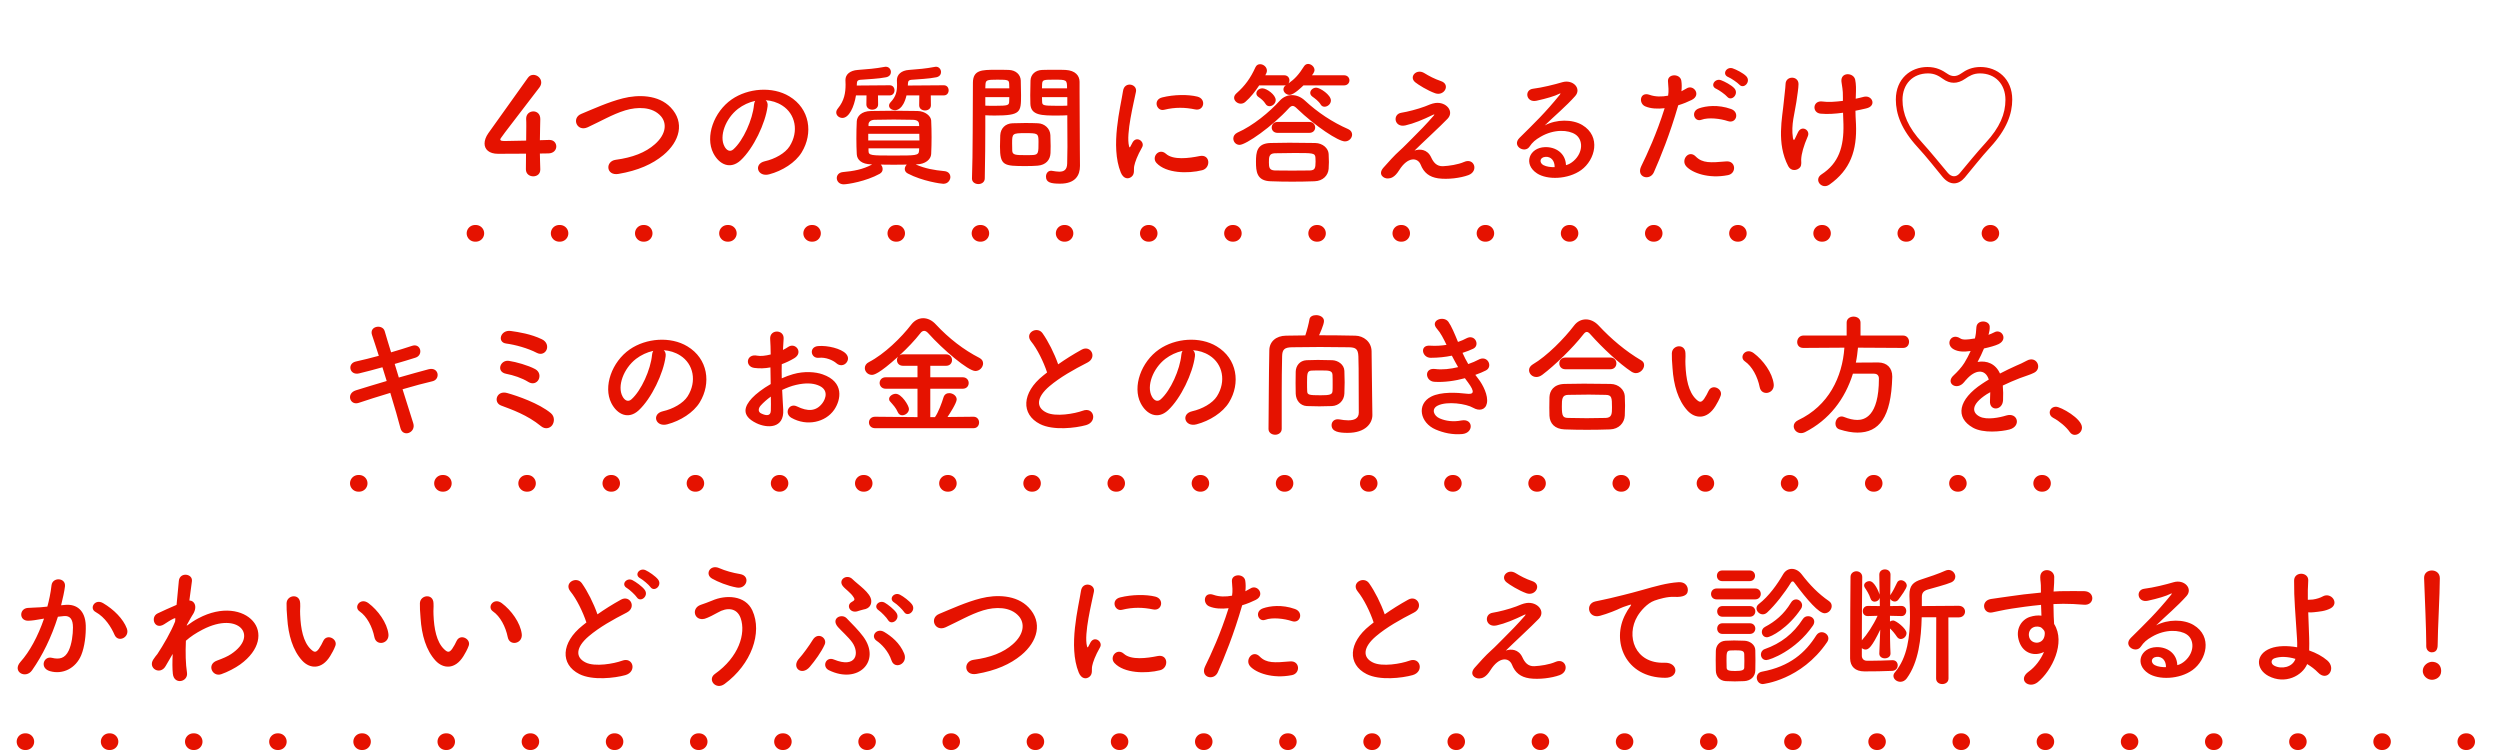 <svg width="300" height="90" viewBox="0 0 300 90" fill="none" xmlns="http://www.w3.org/2000/svg">
<path d="M64.787 18.424C64.787 18.952 64.819 19.592 64.835 20.312C64.835 20.328 64.835 20.328 64.835 20.344C64.835 20.904 64.419 21.16 63.987 21.16C63.555 21.16 63.107 20.888 63.107 20.312C63.107 19.752 63.123 19.096 63.123 18.44C61.571 18.456 59.923 18.456 59.763 18.456C58.691 18.456 58.147 17.928 58.147 17.224C58.147 16.856 58.291 16.424 58.595 15.992C59.555 14.632 62.195 10.936 63.347 9.336C63.523 9.08 63.763 8.984 64.003 8.984C64.483 8.984 64.947 9.384 64.947 9.896C64.947 10.088 64.883 10.296 64.723 10.504C60.035 16.6 60.035 16.616 60.035 16.728C60.035 16.92 60.291 16.92 60.691 16.92C61.235 16.92 62.195 16.888 63.139 16.872C63.155 16.232 63.155 15.624 63.155 15.144C63.155 14.792 63.155 14.504 63.139 14.296C63.139 14.28 63.139 14.248 63.139 14.232C63.139 13.672 63.571 13.368 64.003 13.368C64.419 13.368 64.835 13.656 64.835 14.28C64.835 15.032 64.787 15.64 64.787 16.824C65.379 16.808 65.811 16.792 65.891 16.792C65.907 16.792 65.923 16.792 65.939 16.792C66.467 16.792 66.755 17.176 66.755 17.576C66.755 17.976 66.451 18.392 65.827 18.408C65.635 18.408 65.251 18.424 64.787 18.424ZM79.597 18.616C78.301 19.688 76.573 20.472 74.205 20.872C72.717 21.112 72.605 19.352 73.885 19.176C75.901 18.904 77.453 18.312 78.589 17.304C79.949 16.104 80.045 14.792 79.309 13.944C78.285 12.776 76.477 12.808 75.037 13.24C74.205 13.496 73.469 13.832 72.749 14.184C72.029 14.536 71.309 14.904 70.525 15.272C69.229 15.864 68.541 14.168 69.741 13.672C71.133 13.096 73.021 12.232 74.749 11.8C76.573 11.336 79.005 11.352 80.477 12.888C82.205 14.696 81.565 16.984 79.597 18.616ZM91.885 12.024C92.061 12.184 92.157 12.44 92.109 12.76C91.853 14.792 90.413 17.816 88.877 19.24C87.645 20.376 86.301 19.752 85.597 18.376C84.589 16.392 85.661 13.416 87.805 11.928C89.773 10.568 92.701 10.344 94.717 11.56C97.197 13.048 97.597 15.992 96.205 18.28C95.453 19.512 93.885 20.504 92.301 20.92C90.893 21.288 90.397 19.672 91.773 19.352C92.989 19.08 94.221 18.392 94.749 17.56C95.885 15.768 95.453 13.672 93.869 12.664C93.245 12.264 92.573 12.072 91.885 12.024ZM90.621 12.104C89.885 12.264 89.165 12.6 88.557 13.064C87.069 14.216 86.269 16.344 86.941 17.576C87.181 18.04 87.597 18.28 87.997 17.928C89.197 16.872 90.317 14.328 90.477 12.6C90.493 12.408 90.541 12.232 90.621 12.104ZM113.261 11.448H111.693L111.709 12.632C111.709 13.048 111.357 13.256 111.005 13.256C110.653 13.256 110.301 13.048 110.301 12.632L110.317 11.448H108.781C108.365 13.192 107.565 13.224 107.405 13.224C107.021 13.224 106.685 12.984 106.685 12.68C106.685 12.552 106.733 12.424 106.861 12.28C107.533 11.576 107.645 10.952 107.645 10.168C107.645 10.008 107.629 9.832 107.629 9.64C107.629 9.624 107.629 9.624 107.629 9.608C107.629 8.952 108.157 8.456 109.069 8.392C110.157 8.312 111.101 8.232 112.189 8.024C112.237 8.008 112.269 8.008 112.317 8.008C112.685 8.008 112.925 8.328 112.925 8.648C112.925 8.92 112.749 9.192 112.365 9.272C111.421 9.464 110.269 9.496 109.357 9.576C109.117 9.592 108.957 9.704 108.957 9.976C108.957 10.072 108.941 10.168 108.941 10.264L113.261 10.232C113.645 10.232 113.837 10.536 113.837 10.84C113.837 11.144 113.645 11.448 113.261 11.448ZM106.765 11.448H105.357L105.373 12.536C105.373 12.952 105.021 13.16 104.669 13.16C104.317 13.16 103.965 12.952 103.965 12.536L103.981 11.448H102.717C102.493 12.84 101.885 14.152 101.085 14.152C100.701 14.152 100.349 13.864 100.349 13.496C100.349 13.336 100.413 13.176 100.557 13C101.309 12.088 101.469 11.144 101.469 10.152C101.469 9.976 101.453 9.8 101.453 9.624C101.453 9.608 101.453 9.608 101.453 9.592C101.453 8.936 101.997 8.456 102.941 8.392C104.061 8.312 105.037 8.232 106.157 8.024C106.205 8.008 106.253 8.008 106.285 8.008C106.685 8.008 106.909 8.328 106.909 8.648C106.909 8.92 106.733 9.192 106.333 9.272C105.357 9.464 104.173 9.496 103.229 9.576C102.973 9.592 102.829 9.72 102.829 9.96C102.829 10.056 102.813 10.152 102.813 10.264L106.765 10.232C107.149 10.232 107.341 10.536 107.341 10.84C107.341 11.144 107.149 11.448 106.765 11.448ZM110.029 19.72L109.885 19.736C111.021 20.232 112.125 20.424 113.341 20.536C113.821 20.584 114.045 20.904 114.045 21.256C114.045 21.528 113.821 22.056 113.197 22.056C112.941 22.056 110.669 21.736 108.941 20.824C108.685 20.696 108.573 20.488 108.573 20.28C108.573 20.088 108.669 19.896 108.813 19.752C108.285 19.752 107.757 19.768 107.245 19.768C106.717 19.768 106.205 19.752 105.693 19.752C105.837 19.896 105.917 20.088 105.917 20.296C105.917 20.504 105.821 20.712 105.565 20.856C103.917 21.768 101.709 22.12 101.245 22.12C100.701 22.12 100.413 21.736 100.413 21.368C100.413 21.032 100.653 20.696 101.149 20.648C102.397 20.536 103.533 20.344 104.653 19.736L104.525 19.72C103.421 19.704 102.845 19.192 102.813 18.504C102.781 17.912 102.765 17.256 102.765 16.632C102.765 15.896 102.781 15.176 102.813 14.552C102.845 13.992 103.325 13.336 104.525 13.32C105.421 13.304 106.317 13.288 107.245 13.288C108.157 13.288 109.117 13.304 110.109 13.32C111.021 13.336 111.709 13.928 111.741 14.456C111.773 15.112 111.789 15.784 111.789 16.456C111.789 17.128 111.773 17.816 111.741 18.488C111.709 19.128 111.037 19.704 110.029 19.72ZM110.301 15.128L110.285 14.888C110.269 14.568 110.045 14.392 109.549 14.376C108.829 14.36 108.045 14.344 107.261 14.344C106.477 14.344 105.677 14.36 104.941 14.376C104.461 14.392 104.237 14.648 104.221 14.904V15.128H110.301ZM110.317 16.056H104.189V16.856H110.333C110.333 16.584 110.317 16.328 110.317 16.056ZM110.301 17.8H104.221V18.104C104.237 18.664 104.493 18.664 107.229 18.664C109.901 18.664 110.253 18.664 110.285 18.104C110.285 18.008 110.301 17.896 110.301 17.8ZM128.077 13.832C127.789 13.848 127.373 13.864 126.909 13.864C125.021 13.864 123.693 13.864 123.645 12.456C123.629 12.136 123.629 11.784 123.629 11.416C123.629 10.824 123.645 10.216 123.661 9.656C123.693 8.936 124.237 8.424 125.053 8.392C125.357 8.376 126.029 8.376 126.685 8.376C127.149 8.376 127.597 8.376 127.869 8.392C129.053 8.456 129.549 9.096 129.549 9.816C129.549 10.216 129.549 10.616 129.549 11.016C129.549 13.416 129.581 15.896 129.581 17.928C129.581 18.68 129.597 19.352 129.597 19.912C129.597 21.048 129.037 22.04 127.213 22.04C126.093 22.04 125.517 21.896 125.517 21.192C125.517 20.824 125.741 20.488 126.141 20.488C126.189 20.488 126.221 20.504 126.269 20.504C126.573 20.552 126.861 20.6 127.117 20.6C127.645 20.6 128.045 20.408 128.061 19.624C128.077 18.984 128.093 18.296 128.093 17.608C128.093 16.552 128.077 15.48 128.077 14.488C128.077 14.264 128.077 14.04 128.077 13.832ZM126.061 18.36C126.029 19.192 125.501 19.8 124.525 19.88C124.157 19.912 123.645 19.928 123.117 19.928C120.461 19.928 119.997 19.896 119.997 17.576C119.997 17.112 120.013 16.664 120.029 16.232C120.077 15.4 120.637 14.824 121.501 14.792C121.885 14.776 122.477 14.76 123.053 14.76C123.645 14.76 124.221 14.776 124.557 14.792C125.341 14.824 126.013 15.416 126.045 16.216C126.061 16.632 126.077 17.08 126.077 17.528C126.077 17.8 126.077 18.088 126.061 18.36ZM118.173 21.4C118.173 21.864 117.789 22.088 117.405 22.088C117.021 22.088 116.637 21.864 116.637 21.432C116.637 21.416 116.637 21.416 116.637 21.4C116.749 18.472 116.717 13.416 116.749 9.944C116.749 8.376 117.837 8.376 119.501 8.376C120.109 8.376 120.765 8.376 121.069 8.392C121.885 8.424 122.461 8.936 122.493 9.656C122.509 10.216 122.525 10.824 122.525 11.416C122.525 13.464 122.509 13.864 119.341 13.864C118.925 13.864 118.525 13.848 118.237 13.832C118.237 14.248 118.237 14.728 118.237 15.256C118.237 16.968 118.221 19.144 118.173 21.4ZM125.037 10.6H128.045C128.045 9.576 128.013 9.56 126.541 9.56C125.261 9.56 125.085 9.56 125.053 10.072C125.053 10.232 125.037 10.408 125.037 10.6ZM128.077 12.68V11.656H125.037C125.037 11.848 125.053 12.024 125.053 12.184C125.069 12.632 125.117 12.696 126.813 12.696C127.341 12.696 127.853 12.696 128.077 12.68ZM118.237 10.6H121.117C121.117 10.408 121.101 10.216 121.101 10.056C121.069 9.608 120.989 9.56 119.709 9.56C118.397 9.56 118.285 9.608 118.253 10.184C118.253 10.312 118.237 10.456 118.237 10.6ZM121.117 11.656H118.237V12.68C118.461 12.696 118.941 12.696 119.421 12.696C120.973 12.696 121.085 12.632 121.101 12.184C121.101 12.024 121.117 11.848 121.117 11.656ZM123.981 18.6C124.621 18.552 124.621 18.312 124.621 17C124.621 15.992 124.525 15.976 123.021 15.976C121.485 15.976 121.453 16.024 121.453 17.192C121.453 17.512 121.453 17.848 121.469 18.104C121.501 18.6 121.901 18.616 123.037 18.616C123.405 18.616 123.773 18.616 123.981 18.6ZM143.405 13.128C142.253 12.888 141.037 12.84 139.693 13.176C138.813 13.4 138.301 11.976 139.469 11.688C140.893 11.336 142.557 11.32 143.677 11.592C144.797 11.864 144.493 13.368 143.405 13.128ZM144.269 20.424C142.557 20.856 139.933 20.808 138.781 19.56C138.125 18.84 139.085 17.704 139.917 18.456C140.781 19.24 142.701 18.984 143.949 18.728C145.245 18.456 145.325 20.152 144.269 20.424ZM135.805 21.192C135.405 21.544 134.813 21.48 134.493 20.696C133.213 17.544 134.477 12.808 134.765 10.904C134.941 9.72 136.493 10.072 136.317 11C136.061 12.296 135.101 16.056 135.485 17.544C135.533 17.752 135.597 17.704 135.661 17.56C135.693 17.48 135.869 17.16 135.933 17.048C136.429 16.264 137.421 17.032 137.053 17.672C136.461 18.712 136.205 19.448 136.109 19.912C136.013 20.344 136.205 20.84 135.805 21.192ZM159.709 12.056C159.709 12.488 159.309 12.808 158.941 12.808C158.765 12.808 158.589 12.728 158.477 12.536C158.253 12.152 157.773 11.8 157.485 11.592C157.309 11.464 157.229 11.304 157.229 11.144C157.229 10.824 157.549 10.52 157.949 10.52C158.397 10.52 159.709 11.384 159.709 12.056ZM161.277 10.248H156.413C156.301 10.36 155.277 11.384 154.749 11.384C154.349 11.384 154.013 11.064 154.013 10.728C154.013 10.552 154.093 10.376 154.301 10.232C154.237 10.248 154.173 10.248 154.093 10.248H151.101C150.621 10.984 150.045 11.704 149.453 12.216C149.277 12.376 149.085 12.44 148.893 12.44C148.477 12.44 148.093 12.104 148.093 11.736C148.093 11.56 148.173 11.384 148.365 11.208C149.405 10.296 150.077 9.352 150.653 8.072C150.781 7.8 150.989 7.704 151.213 7.704C151.613 7.704 152.029 8.04 152.029 8.472C152.029 8.584 152.013 8.696 151.949 8.808C151.917 8.888 151.885 8.952 151.837 9.032H154.093C154.525 9.032 154.733 9.336 154.733 9.64C154.733 9.768 154.701 9.896 154.621 10.008C155.357 9.496 155.869 8.936 156.493 7.944C156.621 7.752 156.797 7.672 156.973 7.672C157.341 7.672 157.741 8.008 157.741 8.408C157.741 8.664 157.469 9 157.437 9.032H161.277C161.709 9.032 161.933 9.336 161.933 9.64C161.933 9.944 161.709 10.248 161.277 10.248ZM162.253 16.152C162.253 16.552 161.901 16.968 161.389 16.968C160.605 16.968 157.853 15.16 155.629 13.016C155.437 12.824 155.277 12.712 155.117 12.712C154.973 12.712 154.829 12.808 154.653 13C152.685 15.16 149.517 17.384 148.749 17.384C148.285 17.384 147.997 17 147.997 16.616C147.997 16.344 148.157 16.072 148.493 15.912C150.349 15.096 152.365 13.432 153.581 12.072C153.981 11.64 154.493 11.416 155.037 11.416C155.565 11.416 156.109 11.624 156.573 12.056C158.125 13.496 159.885 14.664 161.789 15.496C162.109 15.64 162.253 15.896 162.253 16.152ZM152.349 12.744C152.157 12.744 151.981 12.664 151.869 12.472C151.645 12.104 151.325 11.848 151.021 11.64C150.829 11.512 150.765 11.352 150.765 11.208C150.765 10.888 151.085 10.6 151.485 10.6C151.997 10.6 153.085 11.368 153.085 12.008C153.085 12.424 152.701 12.744 152.349 12.744ZM157.117 15.944H153.309C152.845 15.944 152.605 15.624 152.605 15.304C152.605 14.968 152.845 14.632 153.309 14.632H157.117C157.581 14.632 157.821 14.968 157.821 15.304C157.821 15.624 157.581 15.944 157.117 15.944ZM159.437 20.264C159.373 21.048 158.765 21.72 157.741 21.752C156.845 21.784 155.949 21.8 155.069 21.8C154.189 21.8 153.325 21.784 152.477 21.752C150.797 21.704 150.717 20.568 150.717 19.416C150.717 18.28 150.813 17.208 152.445 17.16C153.085 17.144 153.869 17.128 154.717 17.128C155.741 17.128 156.845 17.144 157.821 17.16C158.749 17.176 159.405 17.816 159.437 18.472C159.453 18.76 159.469 19.112 159.469 19.448C159.469 19.736 159.453 20.008 159.437 20.264ZM157.197 20.456C157.773 20.424 157.869 20.216 157.869 19.384C157.869 19.224 157.869 19.064 157.853 18.936C157.821 18.36 157.581 18.36 155.309 18.36C154.493 18.36 153.645 18.376 152.957 18.392C152.269 18.424 152.269 18.888 152.269 19.496C152.269 20.104 152.333 20.424 152.973 20.456C153.597 20.472 154.317 20.472 155.053 20.472C155.789 20.472 156.525 20.472 157.197 20.456ZM172.221 11.192C171.277 10.856 170.173 10.152 169.837 9.88C169.021 9.224 169.981 8.184 170.925 8.776C171.469 9.112 172.125 9.464 172.925 9.736C174.093 10.136 173.325 11.576 172.221 11.192ZM169.741 18.072C170.349 17.848 171.277 17.88 171.741 18.888C172.013 19.48 172.397 19.976 173.165 19.944C173.869 19.912 174.973 19.752 175.693 19.432C176.909 18.888 177.485 20.536 176.205 21.016C175.245 21.368 173.725 21.56 172.573 21.4C171.517 21.24 170.861 20.728 170.477 19.752C170.125 18.888 168.941 18.76 167.901 20.424C167.341 21.32 166.877 21.4 166.557 21.416C166.029 21.448 165.309 20.92 166.013 20.12C166.541 19.512 167.373 18.6 167.933 18.104C168.493 17.608 168.941 17.112 169.453 16.616C170.189 15.896 171.229 14.824 172.029 13.896C172.205 13.688 172.093 13.72 171.949 13.784C170.765 14.36 169.645 14.824 168.653 15.048C167.293 15.352 167.069 13.688 168.173 13.528C168.893 13.416 170.141 13.096 170.989 12.776C171.405 12.616 171.789 12.424 172.237 12.36C173.565 12.184 174.541 13.384 173.709 14.248C172.957 15.048 170.541 17.272 169.741 18.072ZM187.917 19.816C188.221 19.752 188.557 19.56 188.845 19.304C190.013 18.264 189.965 16.744 189.053 16.136C188.221 15.576 186.493 15.464 184.877 16.408C184.237 16.776 183.901 17.064 183.533 17.608C182.957 18.456 181.357 17.512 182.349 16.536C184.109 14.792 185.405 13.56 187.181 11.368C187.357 11.144 187.197 11.208 187.069 11.272C186.621 11.512 185.565 11.832 184.381 12.088C183.117 12.36 182.877 10.776 183.965 10.648C185.037 10.52 186.573 10.136 187.485 9.864C188.765 9.496 189.821 10.632 189.021 11.528C188.509 12.104 187.869 12.728 187.229 13.32C186.589 13.912 185.949 14.488 185.373 15.048C186.781 14.296 188.685 14.296 189.869 15C192.173 16.376 191.421 19.192 189.741 20.408C188.157 21.544 185.661 21.608 184.445 20.808C182.749 19.704 183.501 17.72 185.389 17.656C186.669 17.608 187.869 18.376 187.917 19.816ZM186.557 20.056C186.573 19.32 186.141 18.76 185.437 18.824C184.733 18.888 184.701 19.544 185.213 19.816C185.581 20.008 186.109 20.072 186.557 20.056ZM208.717 10.152C208.493 9.912 207.725 9.384 207.405 9.256C206.589 8.936 207.165 7.96 207.917 8.2C208.349 8.344 209.165 8.76 209.533 9.128C210.173 9.768 209.261 10.76 208.717 10.152ZM207.261 11.608C207.053 11.352 206.285 10.808 205.965 10.664C205.149 10.328 205.789 9.352 206.525 9.624C206.957 9.784 207.757 10.2 208.109 10.584C208.733 11.256 207.789 12.232 207.261 11.608ZM207.357 14.536C206.461 14.232 205.005 14.056 204.157 14.376C203.325 14.68 202.829 13.368 203.885 13C204.701 12.712 206.157 12.52 207.725 13.08C208.797 13.464 208.365 14.872 207.357 14.536ZM207.357 21.016C205.037 21.48 203.053 20.744 202.349 19.96C201.661 19.192 202.653 17.928 203.485 18.776C204.301 19.608 205.277 19.528 207.149 19.368C208.317 19.272 208.413 20.808 207.357 21.016ZM201.389 12.632C200.381 16.136 199.245 18.904 198.461 20.68C197.981 21.752 196.285 21.288 196.957 19.928C197.645 18.52 198.781 16.088 199.757 12.984C198.909 13.08 198.093 13.048 197.421 12.76C196.605 12.408 196.765 10.952 197.965 11.384C198.637 11.624 199.421 11.624 200.173 11.48C200.269 10.888 200.205 10.456 200.157 9.752C200.093 8.84 201.597 8.792 201.757 9.672C201.821 10.072 201.821 10.504 201.773 10.952C201.997 10.84 202.189 10.728 202.381 10.616C203.213 10.072 204.205 11.4 203.005 11.992C202.557 12.216 201.981 12.456 201.389 12.632ZM222.701 11.464L222.685 11.848C223.037 11.768 223.357 11.704 223.629 11.624C224.653 11.336 225.277 12.728 223.917 13.016C223.501 13.112 223.085 13.208 222.653 13.288C222.653 13.752 222.685 14.232 222.717 14.872C222.861 18.072 222.029 20.392 219.533 22.152C218.605 22.808 217.597 21.56 218.589 20.92C220.637 19.592 221.277 17.64 221.213 14.904C221.197 14.408 221.181 13.96 221.165 13.528C220.221 13.656 219.309 13.72 218.477 13.64C217.405 13.544 217.501 11.992 218.733 12.184C219.373 12.28 220.253 12.216 221.149 12.104C221.149 11.96 221.149 11.832 221.149 11.688C221.165 10.712 221.037 10.392 220.973 9.8C220.845 8.616 222.429 8.68 222.621 9.56C222.733 10.104 222.733 10.648 222.701 11.464ZM216.013 20.072C215.693 20.472 214.941 20.6 214.589 19.944C213.149 17.176 213.885 14.136 214.061 12.168C214.141 11.256 214.237 10.744 214.269 10.056C214.317 9.064 215.821 9.08 215.821 10.088C215.821 10.584 215.677 11.416 215.565 12.232C215.373 13.576 214.909 14.952 215.149 16.536C215.197 16.808 215.293 16.92 215.421 16.584C215.501 16.392 215.677 16.072 215.757 15.88C216.189 14.968 217.261 15.608 216.941 16.344C216.429 17.512 216.173 18.456 216.141 19.144C216.125 19.32 216.237 19.784 216.013 20.072ZM235.773 21.304C235.037 22.184 234.013 22.312 233.117 21.24C232.269 20.216 231.229 18.872 230.109 17.656C228.141 15.512 227.501 13.656 227.501 11.944C227.501 9.448 229.277 8.04 231.293 8.04C232.333 8.04 233.053 8.408 233.693 8.856C234.221 9.224 234.765 9.224 235.325 8.824C235.949 8.376 236.653 8.04 237.661 8.04C239.677 8.04 241.469 9.448 241.469 11.944C241.469 13.656 240.813 15.512 238.845 17.656C237.709 18.888 236.637 20.28 235.773 21.304ZM235.149 20.808C236.029 19.752 237.229 18.28 238.285 17.128C239.981 15.288 240.653 13.672 240.653 11.976C240.653 10.088 239.421 8.808 237.597 8.808C236.813 8.808 236.317 9.112 235.805 9.464C234.877 10.104 233.981 10.072 233.149 9.464C232.637 9.096 232.141 8.808 231.357 8.808C229.533 8.808 228.301 10.088 228.301 11.976C228.301 13.672 228.973 15.288 230.669 17.128C231.693 18.248 232.845 19.688 233.725 20.728C234.189 21.288 234.749 21.272 235.149 20.808ZM47.363 43.672L47.859 45.304C49.155 44.936 50.451 44.568 51.427 44.312C52.675 43.992 52.883 45.528 51.891 45.752C50.979 45.96 49.667 46.312 48.307 46.712C48.819 48.328 49.283 49.832 49.587 50.776C49.779 51.368 49.443 51.8 49.059 51.944C48.675 52.088 48.195 51.944 48.051 51.368C47.795 50.376 47.347 48.808 46.835 47.144C45.411 47.576 44.019 48.008 43.043 48.344C41.987 48.696 41.507 47.208 42.707 46.84C43.635 46.552 44.979 46.136 46.403 45.72C46.227 45.16 46.051 44.6 45.891 44.072C44.899 44.344 43.923 44.616 43.091 44.808C41.939 45.08 41.635 43.624 42.691 43.384C43.571 43.192 44.515 42.952 45.459 42.696C45.139 41.672 44.835 40.792 44.643 40.2C44.275 39.112 45.907 38.856 46.163 39.736C46.323 40.312 46.611 41.224 46.931 42.28C47.843 42.024 48.707 41.736 49.459 41.496C50.499 41.16 50.835 42.616 49.859 42.92C49.139 43.144 48.275 43.416 47.363 43.672ZM65.587 41.976C65.411 42.376 64.947 42.616 64.419 42.344C63.347 41.784 61.827 41.368 60.739 41.224C59.619 41.08 60.051 39.528 61.315 39.72C62.227 39.848 63.699 40.072 65.027 40.712C65.635 41 65.763 41.576 65.587 41.976ZM64.627 45.56C64.419 45.944 63.939 46.168 63.395 45.832C62.627 45.352 61.587 45.016 60.739 44.856C59.491 44.616 60.035 43.144 61.075 43.304C61.923 43.432 63.363 43.832 64.227 44.296C64.771 44.6 64.835 45.16 64.627 45.56ZM66.259 51.032C65.987 51.4 65.427 51.544 64.947 51.16C64.067 50.44 63.203 49.96 62.387 49.576C61.571 49.192 60.803 48.92 60.131 48.664C59.155 48.296 59.587 46.808 60.851 47.16C62.115 47.512 64.691 48.408 66.099 49.576C66.595 49.992 66.531 50.664 66.259 51.032ZM79.651 42.024C79.827 42.184 79.923 42.44 79.875 42.76C79.619 44.792 78.179 47.816 76.643 49.24C75.411 50.376 74.067 49.752 73.363 48.376C72.355 46.392 73.427 43.416 75.571 41.928C77.539 40.568 80.467 40.344 82.483 41.56C84.963 43.048 85.363 45.992 83.971 48.28C83.219 49.512 81.651 50.504 80.067 50.92C78.659 51.288 78.163 49.672 79.539 49.352C80.755 49.08 81.987 48.392 82.515 47.56C83.651 45.768 83.219 43.672 81.635 42.664C81.011 42.264 80.339 42.072 79.651 42.024ZM78.387 42.104C77.651 42.264 76.931 42.6 76.323 43.064C74.835 44.216 74.035 46.344 74.707 47.576C74.947 48.04 75.363 48.28 75.763 47.928C76.963 46.872 78.083 44.328 78.243 42.6C78.259 42.408 78.307 42.232 78.387 42.104ZM101.523 43.576C101.251 43.864 100.771 43.944 100.371 43.592C99.955 43.224 99.075 42.84 98.259 42.936C97.283 43.048 97.027 41.624 98.179 41.528C99.331 41.432 100.931 41.832 101.507 42.44C101.891 42.84 101.795 43.288 101.523 43.576ZM93.859 46.792C93.891 47.64 93.955 48.472 93.987 49.16C94.115 51.448 92.067 51.416 90.755 50.776C88.851 49.848 89.379 48.712 90.227 47.784C90.723 47.256 91.539 46.632 92.483 46.088C92.467 45.416 92.451 44.728 92.451 44.088C91.795 44.216 91.139 44.232 90.531 44.152C89.347 44.008 89.539 42.408 90.867 42.68C91.267 42.76 91.859 42.696 92.483 42.536C92.483 41.784 92.451 41.272 92.419 40.664C92.355 39.48 94.115 39.512 94.035 40.648C94.003 41 93.987 41.512 93.955 41.992C94.195 41.88 94.403 41.752 94.595 41.624C95.459 41.048 96.435 42.312 95.315 42.984C94.835 43.272 94.323 43.512 93.811 43.704C93.795 44.2 93.795 44.792 93.811 45.4C94.259 45.192 94.723 45.032 95.155 44.904C96.531 44.504 97.891 44.632 98.707 44.92C101.347 45.832 100.915 47.992 100.099 49.176C99.059 50.68 96.819 51.192 94.963 50.136C94.051 49.608 94.675 48.296 95.651 48.776C96.899 49.384 97.923 49.4 98.691 48.376C99.075 47.864 99.523 46.728 98.131 46.216C97.507 45.976 96.659 45.928 95.539 46.184C94.963 46.312 94.403 46.536 93.859 46.792ZM92.499 47.592C92.035 47.928 91.635 48.28 91.299 48.648C90.963 49.016 90.963 49.432 91.331 49.608C92.019 49.944 92.483 49.896 92.499 49.272C92.515 48.84 92.515 48.248 92.499 47.592ZM116.819 51.384H105.011C104.531 51.384 104.275 51.048 104.275 50.696C104.275 50.344 104.531 50.008 105.011 50.008L110.099 50.056V46.648H106.291C105.811 46.648 105.555 46.296 105.555 45.96C105.555 45.608 105.811 45.272 106.291 45.272H110.099V43.896H108.371C107.875 43.896 107.635 43.56 107.635 43.208C107.635 43.064 107.683 42.92 107.779 42.792C105.443 44.904 104.851 44.984 104.627 44.984C104.131 44.984 103.779 44.584 103.779 44.168C103.779 43.896 103.923 43.624 104.275 43.448C106.131 42.488 108.147 40.52 109.363 38.936C109.747 38.44 110.259 38.184 110.787 38.184C111.299 38.184 111.843 38.424 112.307 38.936C113.875 40.616 115.635 41.976 117.539 42.952C117.843 43.112 117.971 43.352 117.971 43.608C117.971 44.056 117.571 44.52 117.043 44.52C116.179 44.52 113.139 41.944 111.379 39.976C111.203 39.784 111.043 39.704 110.899 39.704C110.739 39.704 110.579 39.8 110.451 39.976C109.779 40.84 108.883 41.784 107.939 42.648C108.051 42.568 108.195 42.52 108.371 42.52H113.523C114.003 42.52 114.243 42.872 114.243 43.208C114.243 43.56 114.003 43.896 113.523 43.896H111.635V45.272H115.523C116.003 45.272 116.243 45.624 116.243 45.96C116.243 46.312 116.003 46.648 115.523 46.648H111.635V50.056H112.195C112.595 49.512 113.027 48.328 113.219 47.688C113.331 47.32 113.603 47.176 113.907 47.176C114.339 47.176 114.803 47.496 114.803 47.928C114.803 48.36 113.939 49.688 113.699 50.04L116.819 50.008C117.267 50.008 117.491 50.36 117.491 50.696C117.491 51.048 117.267 51.384 116.819 51.384ZM109.075 49.08C109.075 49.496 108.659 49.832 108.275 49.832C108.067 49.832 107.859 49.736 107.747 49.48C107.491 48.904 107.219 48.648 106.819 48.184C106.723 48.088 106.691 47.976 106.691 47.88C106.691 47.544 107.107 47.256 107.491 47.256C108.179 47.256 109.075 48.664 109.075 49.08ZM125.651 44.696C125.235 43.432 124.467 41.864 123.731 40.968C122.899 39.944 124.467 39.08 125.107 39.992C125.795 40.968 126.515 42.392 126.979 43.72C127.843 43.112 128.755 42.536 129.795 41.96C130.883 41.352 131.715 42.888 130.483 43.512C128.851 44.344 127.203 45.272 125.939 46.344C124.355 47.688 124.307 48.888 125.555 49.496C126.675 50.056 128.963 49.64 129.923 49.288C131.267 48.776 131.747 50.616 130.323 51.016C129.059 51.368 126.387 51.688 124.803 50.888C122.499 49.72 122.595 47.128 125.187 45.064C125.347 44.936 125.491 44.808 125.651 44.696ZM143.166 42.024C143.342 42.184 143.438 42.44 143.39 42.76C143.134 44.792 141.694 47.816 140.158 49.24C138.926 50.376 137.582 49.752 136.878 48.376C135.87 46.392 136.942 43.416 139.086 41.928C141.054 40.568 143.982 40.344 145.998 41.56C148.478 43.048 148.878 45.992 147.486 48.28C146.734 49.512 145.166 50.504 143.582 50.92C142.174 51.288 141.678 49.672 143.054 49.352C144.27 49.08 145.502 48.392 146.03 47.56C147.166 45.768 146.734 43.672 145.15 42.664C144.526 42.264 143.854 42.072 143.166 42.024ZM141.902 42.104C141.166 42.264 140.446 42.6 139.838 43.064C138.35 44.216 137.55 46.344 138.222 47.576C138.462 48.04 138.878 48.28 139.278 47.928C140.478 46.872 141.598 44.328 141.758 42.6C141.774 42.408 141.822 42.232 141.902 42.104ZM164.654 47.528L164.686 49.784C164.686 49.8 164.686 49.8 164.686 49.816C164.686 50.76 163.902 51.944 161.71 51.944C160.702 51.944 159.79 51.816 159.79 51.016C159.79 50.648 160.062 50.312 160.526 50.312C160.59 50.312 160.67 50.312 160.734 50.328C161.086 50.392 161.454 50.44 161.79 50.44C162.494 50.44 163.054 50.232 163.054 49.512C163.054 44.12 163.022 43.048 163.006 42.76C162.974 41.848 162.654 41.688 161.87 41.672C160.702 41.656 159.534 41.64 158.398 41.64C157.246 41.64 156.126 41.656 155.038 41.672C154.126 41.688 153.87 41.944 153.854 42.76C153.822 44.216 153.806 45.672 153.806 47.112C153.806 51.464 153.806 51.464 153.806 51.464C153.806 51.928 153.406 52.168 153.022 52.168C152.622 52.168 152.222 51.928 152.222 51.48V51.464C152.254 48.488 152.254 45.176 152.318 42.024C152.334 41 153.118 40.296 154.318 40.28C155.07 40.264 155.854 40.248 156.638 40.248C156.846 39.624 157.054 38.808 157.134 38.328C157.182 37.976 157.55 37.816 157.934 37.816C158.382 37.816 158.878 38.056 158.878 38.52C158.878 38.968 158.318 40.168 158.286 40.232C159.726 40.232 161.198 40.248 162.638 40.28C163.614 40.296 164.574 41 164.59 42.152C164.622 43.96 164.622 45.72 164.654 47.528ZM155.486 47.24C155.486 46.904 155.47 46.44 155.47 45.976C155.47 45.496 155.486 45 155.486 44.6C155.502 43.912 155.95 43.272 156.782 43.224C157.166 43.208 157.646 43.192 158.142 43.192C158.75 43.192 159.374 43.208 159.886 43.224C160.542 43.256 161.294 43.72 161.326 44.504C161.342 44.904 161.358 45.4 161.358 45.88C161.358 46.376 161.342 46.856 161.326 47.224C161.294 48.04 160.702 48.68 159.838 48.728C159.39 48.744 158.846 48.76 158.318 48.76C157.79 48.76 157.262 48.744 156.814 48.728C156.03 48.68 155.518 48.056 155.486 47.24ZM159.902 46.92C159.918 46.744 159.918 46.456 159.918 46.136C159.918 45.72 159.918 45.256 159.902 44.984C159.87 44.456 159.454 44.456 158.51 44.456C158.094 44.456 157.662 44.456 157.374 44.472C156.862 44.504 156.846 44.856 156.846 45.832C156.846 46.248 156.846 46.68 156.862 46.936C156.878 47.384 157.07 47.432 158.462 47.432C159.534 47.432 159.886 47.368 159.902 46.92ZM177.038 44.984C177.15 45.144 177.278 45.288 177.39 45.448C177.966 46.184 178.606 47.464 178.43 48.376C178.27 49.208 177.502 49.352 176.782 48.936C175.934 48.44 173.662 48.12 172.542 48.664C171.71 49.064 172.046 49.912 172.782 50.216C173.486 50.52 174.382 50.648 175.374 50.456C176.798 50.184 176.894 51.96 175.454 52.088C174.27 52.184 173.23 51.944 172.286 51.544C170.398 50.744 169.95 48.504 171.742 47.592C172.926 46.984 174.894 47.112 175.95 47.24C176.814 47.352 177.07 47.112 176.142 45.864C176.03 45.704 175.902 45.56 175.79 45.384C174.622 45.704 173.294 45.896 172.11 45.816C171.006 45.736 170.862 44.104 172.222 44.28C173.054 44.392 174.062 44.28 174.974 44.056C174.734 43.64 174.478 43.176 174.222 42.68C173.454 42.84 172.59 42.936 171.678 42.936C170.638 42.936 170.318 41.384 171.598 41.48C172.302 41.528 172.974 41.48 173.582 41.384C173.23 40.648 172.878 39.944 172.43 39.448C171.534 38.44 173.23 37.832 173.806 38.616C174.174 39.128 174.558 40.056 174.958 41.032C175.358 40.904 175.694 40.744 175.966 40.6C177.022 40.04 177.63 41.448 176.782 41.848C176.414 42.024 175.998 42.184 175.502 42.344C175.71 42.808 175.934 43.256 176.19 43.688C176.686 43.512 177.102 43.336 177.39 43.176C178.51 42.536 179.198 44.008 178.302 44.456C177.966 44.632 177.534 44.808 177.038 44.984ZM197.294 43.816C197.294 44.28 196.846 44.776 196.302 44.776C196.142 44.776 195.95 44.712 195.774 44.6C194.334 43.656 192.27 41.72 190.878 40.152C190.702 39.944 190.558 39.832 190.414 39.832C190.27 39.832 190.142 39.944 189.982 40.152C188.734 41.752 186.574 43.848 185.086 44.968C184.83 45.16 184.59 45.24 184.366 45.24C183.854 45.24 183.486 44.84 183.486 44.424C183.486 44.168 183.614 43.928 183.918 43.736C185.646 42.728 187.726 40.6 188.878 39.08C189.262 38.568 189.774 38.328 190.302 38.328C190.846 38.328 191.39 38.584 191.838 39.064C193.326 40.664 195.086 42.152 196.942 43.24C197.198 43.384 197.294 43.592 197.294 43.816ZM193.23 44.312H187.854C187.358 44.312 187.118 43.96 187.118 43.608C187.118 43.256 187.358 42.904 187.854 42.904H193.23C193.726 42.904 193.966 43.256 193.966 43.608C193.966 43.96 193.726 44.312 193.23 44.312ZM194.974 49.88C194.926 50.744 194.27 51.496 193.198 51.528C192.27 51.56 191.342 51.576 190.43 51.576C189.534 51.576 188.638 51.56 187.742 51.528C186.574 51.48 185.982 50.824 185.934 49.896C185.918 49.608 185.918 49.272 185.918 48.936C185.918 48.488 185.918 48.024 185.934 47.656C185.966 46.904 186.43 46.12 187.71 46.072C188.382 46.056 189.198 46.04 190.062 46.04C191.118 46.04 192.254 46.056 193.278 46.072C194.254 46.088 194.926 46.792 194.974 47.512C194.99 47.848 195.006 48.248 195.006 48.664C195.006 49.064 194.99 49.48 194.974 49.88ZM192.702 50.152C193.438 50.12 193.438 49.608 193.438 48.888C193.438 47.688 193.406 47.4 192.67 47.384C192.078 47.368 191.39 47.352 190.67 47.352C189.806 47.352 188.926 47.368 188.174 47.384C187.438 47.4 187.422 47.896 187.422 48.792C187.422 49.976 187.566 50.136 188.19 50.152C188.878 50.168 189.63 50.184 190.398 50.184C191.182 50.184 191.966 50.168 192.702 50.152ZM212.846 46.088C212.974 47.256 211.39 47.576 211.166 46.472C210.91 45.192 210.254 43.96 209.39 43.368C208.622 42.84 209.486 41.656 210.446 42.376C211.582 43.224 212.686 44.728 212.846 46.088ZM205.854 48.728C204.83 50.392 203.406 50.248 202.51 49.288C201.358 48.04 200.83 46.184 200.702 44.168C200.638 43.256 200.606 42.968 200.622 42.392C200.654 41.384 202.206 41.176 202.254 42.376C202.286 43 202.222 43.032 202.254 43.768C202.318 45.448 202.622 47.032 203.518 47.896C203.934 48.296 204.142 48.344 204.494 47.864C204.686 47.592 204.91 47.176 205.022 46.92C205.454 45.992 206.782 46.664 206.478 47.496C206.318 47.944 206.03 48.44 205.854 48.728ZM228.366 41.752L222.958 41.72C222.894 42.328 222.83 42.92 222.702 43.512C223.582 43.496 224.542 43.496 225.406 43.496C226.446 43.512 227.07 44.152 227.07 45.176C227.07 45.208 227.07 45.224 227.07 45.256C226.942 50.104 225.486 51.912 222.894 51.912C222.254 51.912 221.534 51.784 220.734 51.528C220.398 51.416 220.254 51.128 220.254 50.84C220.254 50.408 220.542 49.976 220.99 49.976C221.086 49.976 221.182 49.992 221.294 50.04C221.854 50.264 222.398 50.392 222.878 50.392C223.662 50.392 225.47 50.056 225.47 45.432C225.47 45 225.198 44.84 224.878 44.84H222.35C221.406 47.88 219.502 50.392 216.59 51.864C216.43 51.944 216.27 51.976 216.126 51.976C215.614 51.976 215.246 51.576 215.246 51.144C215.246 50.872 215.406 50.6 215.774 50.424C219.438 48.696 221.086 45.24 221.326 41.72L216.414 41.752H216.398C215.886 41.752 215.662 41.4 215.662 41.048C215.662 40.664 215.934 40.264 216.414 40.264H221.598V38.712C221.598 38.232 222.014 37.992 222.43 37.992C222.846 37.992 223.262 38.232 223.262 38.712V40.264H228.366C228.846 40.264 229.086 40.648 229.086 41.016C229.086 41.384 228.862 41.752 228.366 41.752ZM238.638 40.12L238.606 40.184C238.862 40.088 239.102 39.992 239.278 39.896C240.158 39.368 241.022 40.696 239.838 41.288C239.438 41.48 238.75 41.672 238.078 41.816C237.87 42.328 237.598 42.904 237.31 43.432C238.414 43.24 239.47 43.64 239.998 44.824C240.654 44.488 241.326 44.152 241.95 43.88C242.334 43.72 242.766 43.528 243.198 43.288C244.398 42.616 245.118 44.216 244.094 44.728C243.582 44.984 243.214 45.064 242.366 45.384C241.694 45.64 240.974 45.96 240.334 46.264C240.382 46.792 240.398 47.448 240.366 48.024C240.334 48.664 239.918 49 239.518 49.016C239.118 49.032 238.75 48.728 238.798 48.104C238.814 47.768 238.83 47.4 238.83 47.064C238.686 47.144 238.542 47.224 238.414 47.304C236.43 48.584 236.67 49.544 237.566 49.992C238.414 50.424 239.982 50.104 240.734 49.864C242.142 49.432 242.59 51.16 241.118 51.544C240.174 51.784 237.998 52.024 236.75 51.32C234.59 50.104 234.974 47.944 237.87 46.04C238.094 45.896 238.35 45.72 238.654 45.544C238.222 44.2 236.99 44.36 235.95 45.56C235.934 45.576 235.902 45.608 235.886 45.624C235.742 45.8 235.63 45.944 235.518 46.04C234.638 46.824 233.47 45.912 234.43 45.048C234.846 44.664 235.39 44.088 235.726 43.544C235.998 43.096 236.254 42.616 236.478 42.12C235.614 42.248 235.006 42.2 234.494 41.944C233.342 41.368 234.126 39.864 235.246 40.616C235.55 40.824 236.19 40.744 236.75 40.648C236.814 40.632 236.91 40.632 236.99 40.616C237.102 40.152 237.134 39.832 237.166 39.272C237.23 38.312 238.734 38.408 238.766 39.192C238.782 39.512 238.718 39.816 238.638 40.12ZM248.973 52.184C248.749 52.184 248.525 52.072 248.365 51.832C247.965 51.24 247.085 50.504 246.397 50.152C246.093 49.992 245.965 49.752 245.965 49.512C245.965 49.144 246.253 48.808 246.717 48.808C247.277 48.808 249.837 50.216 249.837 51.304C249.837 51.816 249.405 52.184 248.973 52.184ZM15.22 75.416C15.62 76.472 14.18 77.176 13.748 76.184C13.364 75.304 12.644 74.088 11.46 73.432C10.676 73 11.38 71.8 12.372 72.376C13.652 73.128 14.788 74.264 15.22 75.416ZM7.332 72.632L7.86 72.584C9.204 72.472 10.228 73.256 10.292 75.048C10.324 76.168 10.164 77.608 9.748 78.616C9.092 80.2 7.524 80.984 5.988 80.536C4.724 80.168 5.236 78.696 6.212 78.936C7.124 79.16 7.796 79.016 8.244 78.072C8.612 77.288 8.756 76.152 8.756 75.304C8.756 74.328 8.42 73.864 7.684 73.928C7.444 73.944 7.204 73.976 6.948 74.008C6.164 76.488 5.092 78.664 3.844 80.44C3.076 81.528 1.412 80.6 2.452 79.432C3.556 78.2 4.548 76.376 5.284 74.232L5.092 74.264C4.404 74.392 3.78 74.488 3.364 74.488C2.276 74.488 2.292 73.048 3.316 72.952C3.812 72.904 4.308 72.92 4.884 72.872L5.684 72.792C5.876 72.088 6.084 71.144 6.18 70.248C6.292 69.208 7.924 69.304 7.796 70.376C7.732 70.92 7.524 71.88 7.332 72.632ZM20.724 78.472L20.628 78.632C20.404 79 20.164 79.432 19.876 79.928C19.22 81.08 17.7 80.184 18.404 79.128C18.612 78.808 18.756 78.648 18.884 78.488C19.604 77.4 20.516 75.832 21.012 74.584L21.044 74.2C20.996 74.184 20.932 74.184 20.836 74.232C20.42 74.424 20.068 74.68 19.684 74.92C18.532 75.64 18.004 74.04 18.916 73.608C19.508 73.336 20.372 72.92 21.188 72.584C21.3 71.416 21.396 70.408 21.46 69.72C21.556 68.6 23.172 68.824 23.028 69.768C22.948 70.344 22.836 71.128 22.724 72.056C23.348 72.072 23.78 72.84 23.06 73.864C22.98 73.976 22.74 74.424 22.42 75V75.08C22.9 74.728 23.364 74.424 23.796 74.2C26.644 72.68 29.188 73.208 30.34 74.52C31.508 75.832 31.236 77.992 28.82 79.736C28.244 80.152 27.3 80.648 26.548 80.904C25.492 81.272 24.756 79.736 26.036 79.272C26.772 79 27.332 78.76 27.732 78.488C29.428 77.352 29.62 76.104 28.916 75.368C28.196 74.632 26.532 74.408 24.324 75.544C23.492 75.976 22.868 76.392 22.308 76.888C22.244 78.328 22.276 79.688 22.436 80.696C22.532 81.272 22.132 81.656 21.7 81.72C21.268 81.784 20.804 81.528 20.74 80.84C20.676 80.248 20.676 79.432 20.724 78.472ZM46.612 76.088C46.74 77.256 45.156 77.576 44.932 76.472C44.676 75.192 44.02 73.96 43.156 73.368C42.388 72.84 43.252 71.656 44.212 72.376C45.348 73.224 46.452 74.728 46.612 76.088ZM39.62 78.728C38.596 80.392 37.172 80.248 36.276 79.288C35.124 78.04 34.596 76.184 34.468 74.168C34.404 73.256 34.372 72.968 34.388 72.392C34.42 71.384 35.972 71.176 36.02 72.376C36.052 73 35.988 73.032 36.02 73.768C36.084 75.448 36.388 77.032 37.284 77.896C37.7 78.296 37.908 78.344 38.26 77.864C38.452 77.592 38.676 77.176 38.788 76.92C39.22 75.992 40.548 76.664 40.244 77.496C40.084 77.944 39.796 78.44 39.62 78.728ZM62.612 76.088C62.74 77.256 61.156 77.576 60.932 76.472C60.676 75.192 60.02 73.96 59.156 73.368C58.388 72.84 59.252 71.656 60.212 72.376C61.348 73.224 62.452 74.728 62.612 76.088ZM55.62 78.728C54.596 80.392 53.172 80.248 52.276 79.288C51.124 78.04 50.596 76.184 50.468 74.168C50.404 73.256 50.372 72.968 50.388 72.392C50.42 71.384 51.972 71.176 52.02 72.376C52.052 73 51.988 73.032 52.02 73.768C52.084 75.448 52.388 77.032 53.284 77.896C53.7 78.296 53.908 78.344 54.26 77.864C54.452 77.592 54.676 77.176 54.788 76.92C55.22 75.992 56.548 76.664 56.244 77.496C56.084 77.944 55.796 78.44 55.62 78.728ZM78.96 69.528C79.52 70.248 78.512 71.112 78.048 70.44C77.856 70.168 77.136 69.56 76.832 69.4C76.048 68.984 76.752 68.088 77.472 68.424C77.888 68.616 78.64 69.128 78.96 69.528ZM77.36 70.776C77.904 71.512 76.864 72.36 76.416 71.672C76.24 71.4 75.536 70.744 75.232 70.568C74.464 70.136 75.2 69.256 75.904 69.624C76.304 69.832 77.056 70.36 77.36 70.776ZM70.368 74.696C69.952 73.432 69.184 71.864 68.448 70.968C67.616 69.944 69.184 69.08 69.824 69.992C70.512 70.968 71.232 72.392 71.696 73.72C72.56 73.112 73.472 72.536 74.512 71.96C75.6 71.352 76.432 72.888 75.2 73.512C73.568 74.344 71.92 75.272 70.656 76.344C69.072 77.688 69.024 78.888 70.272 79.496C71.392 80.056 73.68 79.64 74.64 79.288C75.984 78.776 76.464 80.616 75.04 81.016C73.776 81.368 71.104 81.688 69.52 80.888C67.216 79.72 67.312 77.128 69.904 75.064C70.064 74.936 70.208 74.808 70.368 74.696ZM88.411 70.504C87.275 70.296 86.123 69.816 85.451 69.432C84.539 68.92 85.211 67.672 86.331 68.184C87.019 68.488 87.931 68.744 88.811 68.888C90.123 69.112 89.595 70.728 88.411 70.504ZM86.955 82.072C85.899 82.856 84.843 81.544 85.787 80.872C88.651 78.856 89.531 76.024 88.875 74.168C88.427 72.92 87.227 72.856 86.123 73.512C85.803 73.704 84.923 74.152 84.571 74.248C83.307 74.568 82.907 73 84.075 72.584C84.491 72.44 85.003 72.264 85.451 72.072C87.083 71.352 89.435 71.416 90.283 73.256C91.515 75.928 90.155 79.72 86.955 82.072ZM109.446 72.536C109.974 73.288 108.918 74.12 108.486 73.432C108.31 73.16 107.622 72.488 107.318 72.312C106.566 71.864 107.302 71 108.006 71.368C108.406 71.576 109.142 72.12 109.446 72.536ZM107.574 73.544C108.07 74.312 106.982 75.112 106.566 74.408C106.406 74.12 105.734 73.432 105.446 73.24C104.71 72.76 105.494 71.928 106.182 72.328C106.566 72.552 107.286 73.112 107.574 73.544ZM103.606 73.144C103.398 73.176 103.094 73.304 102.838 73.368C101.974 73.576 101.51 72.616 102.214 72.232C102.55 72.056 102.598 71.928 102.454 71.704C102.102 71.112 101.43 70.712 101.126 70.312C100.55 69.544 101.638 68.84 102.294 69.496C102.95 70.152 104.502 71.144 104.55 72.072C104.582 72.52 104.374 73.032 103.606 73.144ZM108.486 78.392C109.03 79.656 107.366 80.408 106.982 79.256C106.598 78.104 105.75 77.272 105.206 76.904C104.39 76.344 105.206 75.304 106.102 75.832C106.982 76.36 107.958 77.144 108.486 78.392ZM103.59 76.392C105.766 79.352 102.982 82.152 99.462 80.424C98.598 79.992 99.11 78.744 100.07 79.144C102.774 80.248 103.174 78.36 102.262 77.08C101.83 76.472 100.902 75.64 100.55 75.24C99.654 74.2 100.998 73.576 101.59 74.184C102.198 74.808 103.078 75.688 103.59 76.392ZM97.174 80.024C96.198 81.176 94.902 80.088 95.91 79C96.31 78.568 97.11 77.48 97.526 76.792C98.15 75.768 99.302 76.568 98.966 77.336C98.582 78.216 97.798 79.288 97.174 80.024ZM122.55 78.616C121.254 79.688 119.526 80.472 117.158 80.872C115.67 81.112 115.558 79.352 116.838 79.176C118.854 78.904 120.406 78.312 121.542 77.304C122.902 76.104 122.998 74.792 122.262 73.944C121.238 72.776 119.43 72.808 117.99 73.24C117.158 73.496 116.422 73.832 115.702 74.184C114.982 74.536 114.262 74.904 113.478 75.272C112.182 75.864 111.494 74.168 112.694 73.672C114.086 73.096 115.974 72.232 117.702 71.8C119.526 71.336 121.958 71.352 123.43 72.888C125.158 74.696 124.518 76.984 122.55 78.616ZM138.358 73.128C137.206 72.888 135.99 72.84 134.646 73.176C133.766 73.4 133.254 71.976 134.422 71.688C135.846 71.336 137.51 71.32 138.63 71.592C139.75 71.864 139.446 73.368 138.358 73.128ZM139.222 80.424C137.51 80.856 134.886 80.808 133.734 79.56C133.078 78.84 134.038 77.704 134.87 78.456C135.734 79.24 137.654 78.984 138.902 78.728C140.198 78.456 140.278 80.152 139.222 80.424ZM130.758 81.192C130.358 81.544 129.766 81.48 129.446 80.696C128.166 77.544 129.43 72.808 129.718 70.904C129.894 69.72 131.446 70.072 131.27 71C131.014 72.296 130.054 76.056 130.438 77.544C130.486 77.752 130.55 77.704 130.614 77.56C130.646 77.48 130.822 77.16 130.886 77.048C131.382 76.264 132.374 77.032 132.006 77.672C131.414 78.712 131.158 79.448 131.062 79.912C130.966 80.344 131.158 80.84 130.758 81.192ZM155.03 74.536C154.134 74.232 152.678 74.056 151.83 74.376C150.998 74.68 150.502 73.368 151.558 73C152.374 72.712 153.83 72.52 155.398 73.08C156.47 73.464 156.038 74.872 155.03 74.536ZM155.03 81.016C152.71 81.48 150.726 80.744 150.022 79.96C149.334 79.192 150.326 77.928 151.158 78.776C151.974 79.608 152.95 79.528 154.822 79.368C155.99 79.272 156.086 80.808 155.03 81.016ZM149.062 72.632C148.054 76.136 146.918 78.904 146.134 80.68C145.654 81.752 143.958 81.288 144.63 79.928C145.318 78.52 146.454 76.088 147.43 72.984C146.582 73.08 145.766 73.048 145.094 72.76C144.278 72.408 144.438 70.952 145.638 71.384C146.31 71.624 147.094 71.624 147.846 71.48C147.942 70.888 147.878 70.456 147.83 69.752C147.766 68.84 149.27 68.792 149.43 69.672C149.494 70.072 149.494 70.504 149.446 70.952C149.67 70.84 149.862 70.728 150.054 70.616C150.886 70.072 151.878 71.4 150.678 71.992C150.23 72.216 149.654 72.456 149.062 72.632ZM164.838 74.696C164.422 73.432 163.654 71.864 162.918 70.968C162.086 69.944 163.654 69.08 164.294 69.992C164.982 70.968 165.702 72.392 166.166 73.72C167.03 73.112 167.942 72.536 168.982 71.96C170.07 71.352 170.902 72.888 169.67 73.512C168.038 74.344 166.39 75.272 165.126 76.344C163.542 77.688 163.494 78.888 164.742 79.496C165.862 80.056 168.15 79.64 169.11 79.288C170.454 78.776 170.934 80.616 169.51 81.016C168.246 81.368 165.574 81.688 163.99 80.888C161.686 79.72 161.782 77.128 164.374 75.064C164.534 74.936 164.678 74.808 164.838 74.696ZM183.174 71.192C182.23 70.856 181.126 70.152 180.79 69.88C179.974 69.224 180.934 68.184 181.878 68.776C182.422 69.112 183.078 69.464 183.878 69.736C185.046 70.136 184.278 71.576 183.174 71.192ZM180.694 78.072C181.302 77.848 182.23 77.88 182.694 78.888C182.966 79.48 183.35 79.976 184.118 79.944C184.822 79.912 185.926 79.752 186.646 79.432C187.862 78.888 188.438 80.536 187.158 81.016C186.198 81.368 184.678 81.56 183.526 81.4C182.47 81.24 181.814 80.728 181.43 79.752C181.078 78.888 179.894 78.76 178.854 80.424C178.294 81.32 177.83 81.4 177.51 81.416C176.982 81.448 176.262 80.92 176.966 80.12C177.494 79.512 178.326 78.6 178.886 78.104C179.446 77.608 179.894 77.112 180.406 76.616C181.142 75.896 182.182 74.824 182.982 73.896C183.158 73.688 183.046 73.72 182.902 73.784C181.718 74.36 180.598 74.824 179.606 75.048C178.246 75.352 178.022 73.688 179.126 73.528C179.846 73.416 181.094 73.096 181.942 72.776C182.358 72.616 182.742 72.424 183.19 72.36C184.518 72.184 185.494 73.384 184.662 74.248C183.91 75.048 181.494 77.272 180.694 78.072ZM199.821 81.336C194.989 81.32 193.325 76.888 195.069 73.672C195.229 73.368 195.373 73.112 195.581 72.84C195.837 72.504 195.757 72.52 195.453 72.616C194.253 73 194.525 73 193.437 73.416C192.925 73.608 192.477 73.768 191.997 73.896C190.589 74.28 190.173 72.44 191.453 72.168C191.789 72.088 192.717 71.912 193.229 71.784C194.013 71.592 195.405 71.272 197.037 70.808C198.685 70.344 199.997 69.96 201.405 69.864C202.397 69.8 202.669 70.584 202.493 71.096C202.397 71.368 202.045 71.688 200.925 71.624C200.109 71.576 199.085 71.88 198.541 72.072C197.645 72.392 196.845 73.352 196.493 73.944C195.085 76.296 196.157 79.656 199.741 79.528C201.421 79.464 201.517 81.352 199.821 81.336ZM218.957 73.592C218.269 73.592 216.909 72.056 215.293 69.88C215.245 69.8 215.181 69.768 215.117 69.768C215.037 69.768 214.973 69.816 214.925 69.896C214.141 71.176 213.021 72.6 212.061 73.496C211.885 73.656 211.709 73.72 211.533 73.72C211.133 73.72 210.781 73.368 210.781 73C210.781 72.808 210.861 72.632 211.069 72.472C212.253 71.56 213.277 70.12 213.981 68.904C214.237 68.472 214.621 68.264 215.021 68.264C215.437 68.264 215.869 68.488 216.189 68.904C217.181 70.2 218.205 71.256 219.485 72.136C219.709 72.296 219.805 72.504 219.805 72.728C219.805 73.16 219.421 73.592 218.957 73.592ZM216.125 73.048C214.589 75.368 212.493 76.472 212.029 76.472C211.645 76.472 211.421 76.152 211.421 75.832C211.421 75.608 211.533 75.368 211.805 75.224C212.989 74.6 214.061 73.736 214.909 72.328C215.069 72.04 215.309 71.928 215.533 71.928C215.901 71.928 216.253 72.248 216.253 72.632C216.253 72.76 216.221 72.904 216.125 73.048ZM209.949 69.736H206.669C206.237 69.736 206.029 69.416 206.029 69.096C206.029 68.776 206.237 68.456 206.669 68.456H209.949C210.381 68.456 210.605 68.776 210.605 69.096C210.605 69.416 210.381 69.736 209.949 69.736ZM217.533 75.096C215.485 78.072 212.397 79.208 211.949 79.208C211.533 79.208 211.309 78.872 211.309 78.536C211.309 78.28 211.453 78.008 211.757 77.896C213.709 77.208 215.197 76.056 216.333 74.296C216.493 74.04 216.733 73.944 216.973 73.944C217.357 73.944 217.709 74.2 217.709 74.6C217.709 74.744 217.661 74.92 217.533 75.096ZM210.605 71.928H206.013C205.549 71.928 205.325 71.608 205.325 71.272C205.325 70.952 205.549 70.616 206.013 70.616H210.605C211.069 70.616 211.293 70.936 211.293 71.272C211.293 71.592 211.069 71.928 210.605 71.928ZM219.245 77.064C216.141 81.624 211.549 82.088 211.533 82.088C211.085 82.088 210.813 81.704 210.813 81.32C210.813 81 211.005 80.68 211.437 80.6C214.797 79.976 216.653 78.312 217.949 76.248C218.125 75.976 218.365 75.864 218.605 75.864C219.005 75.864 219.405 76.184 219.405 76.6C219.405 76.744 219.357 76.904 219.245 77.064ZM209.981 74.008H206.701C206.269 74.008 206.061 73.688 206.061 73.368C206.061 73.048 206.269 72.728 206.701 72.728H209.981C210.413 72.728 210.637 73.048 210.637 73.368C210.637 73.688 210.413 74.008 209.981 74.008ZM209.981 76.072H206.701C206.269 76.072 206.061 75.752 206.061 75.432C206.061 75.112 206.269 74.792 206.701 74.792H209.981C210.413 74.792 210.637 75.112 210.637 75.432C210.637 75.752 210.413 76.072 209.981 76.072ZM210.637 80.456C210.621 81.176 210.109 81.688 209.309 81.736C208.973 81.752 208.573 81.768 208.173 81.768C207.789 81.768 207.405 81.752 207.085 81.736C206.365 81.688 205.917 81.176 205.901 80.472C205.901 80.056 205.885 79.64 205.885 79.24C205.885 78.84 205.901 78.456 205.901 78.104C205.917 77.496 206.301 76.936 207.069 76.888C207.373 76.872 207.725 76.856 208.093 76.856C208.541 76.856 208.989 76.872 209.357 76.888C209.965 76.92 210.621 77.336 210.637 78.024C210.653 78.392 210.653 78.824 210.653 79.256C210.653 79.688 210.653 80.104 210.637 80.456ZM209.309 80.12C209.325 79.896 209.325 79.592 209.325 79.304C209.325 79 209.325 78.696 209.309 78.472C209.277 78.088 209.005 78.04 208.253 78.04C208.029 78.04 207.805 78.04 207.629 78.056C207.181 78.088 207.181 78.36 207.181 79.288C207.181 79.592 207.197 79.896 207.197 80.136C207.213 80.44 207.469 80.52 208.205 80.52C209.101 80.52 209.293 80.392 209.309 80.12ZM232.333 81.416L232.349 74.072H230.605C230.541 76.648 230.237 79.448 228.813 81.4C228.605 81.688 228.317 81.816 228.045 81.816C227.613 81.816 227.213 81.496 227.213 81.112C227.213 80.968 227.261 80.824 227.389 80.68C228.909 78.888 229.197 76.344 229.197 73.896C229.197 73.096 229.165 72.312 229.133 71.56C229.133 71.496 229.133 71.432 229.133 71.368C229.133 70.296 229.549 69.832 230.621 69.512C231.245 69.32 232.829 68.776 233.421 68.488C233.565 68.424 233.693 68.392 233.821 68.392C234.285 68.392 234.637 68.792 234.637 69.192C234.637 69.464 234.493 69.736 234.125 69.896C233.597 70.136 231.773 70.616 231.341 70.744C230.813 70.904 230.621 71.16 230.621 71.64V72.728L235.037 72.696C235.549 72.696 235.805 73.048 235.805 73.384C235.805 73.736 235.549 74.088 235.037 74.088H233.805L233.821 81.416C233.821 81.864 233.453 82.088 233.069 82.088C232.701 82.088 232.333 81.864 232.333 81.416ZM226.861 78.408V78.424C226.861 78.808 226.525 79 226.173 79C225.853 79 225.517 78.808 225.517 78.44C225.517 78.424 225.517 78.424 225.517 78.408L225.629 75.56C224.605 77.688 224.221 77.944 223.869 77.944C223.709 77.944 223.549 77.88 223.421 77.784V78.696C223.421 79.048 223.661 79.288 224.029 79.288C224.205 79.288 224.397 79.288 224.573 79.288C225.389 79.288 226.205 79.256 227.085 79.224C227.101 79.224 227.101 79.224 227.117 79.224C227.517 79.224 227.725 79.528 227.725 79.832C227.725 80.152 227.517 80.472 227.085 80.504C226.141 80.552 224.685 80.568 223.725 80.568C222.621 80.568 222.029 79.976 222.013 79.016C222.013 78.808 222.013 78.504 222.013 78.12C222.013 75.752 222.045 70.552 222.061 69.24C222.061 68.792 222.429 68.552 222.765 68.552C223.117 68.552 223.469 68.792 223.469 69.24V69.256C223.453 70.28 223.421 74.312 223.421 76.84C224.029 76.168 224.797 75.032 225.309 73.896L224.141 73.928H224.125C223.725 73.928 223.533 73.64 223.533 73.336C223.533 73.032 223.741 72.712 224.141 72.712L225.581 72.728L225.565 71.72C225.501 72.024 225.229 72.2 224.957 72.2C224.749 72.2 224.541 72.088 224.461 71.816C224.301 71.304 223.933 70.744 223.789 70.536C223.725 70.44 223.693 70.344 223.693 70.248C223.693 69.96 224.013 69.736 224.333 69.736C224.957 69.736 225.469 71.096 225.517 71.256C225.533 71.288 225.549 71.368 225.549 71.368L225.517 68.968V68.952C225.517 68.536 225.853 68.328 226.189 68.328C226.525 68.328 226.861 68.536 226.861 68.952V68.968C226.861 68.968 226.845 70.088 226.829 71.432C226.845 71.416 226.861 71.368 226.877 71.352C227.101 71.032 227.437 70.392 227.629 69.96C227.725 69.72 227.917 69.624 228.109 69.624C228.445 69.624 228.813 69.912 228.813 70.28C228.813 70.6 228.141 71.512 227.789 71.976C227.677 72.12 227.517 72.184 227.373 72.184C227.149 72.184 226.925 72.056 226.829 71.864L226.813 72.728L228.173 72.712C228.557 72.712 228.749 73.016 228.749 73.304C228.749 73.624 228.557 73.928 228.189 73.928H228.173L226.797 73.896V74.584C226.909 74.504 227.037 74.456 227.181 74.456C227.501 74.456 228.781 75.416 228.781 75.976C228.781 76.36 228.445 76.68 228.093 76.68C227.933 76.68 227.757 76.6 227.629 76.408C227.373 76.024 227.069 75.656 226.797 75.416C226.797 77.416 226.861 78.408 226.861 78.408ZM245.277 78.232C244.221 78.776 242.829 78.472 242.317 77.032C241.757 75.48 242.621 74.328 243.597 74.024C244.061 73.88 244.541 73.816 244.973 73.88C244.957 73.528 244.941 73.048 244.925 72.584C243.581 72.712 242.253 72.904 241.421 73.032C240.269 73.208 239.517 73.416 239.037 73.496C237.965 73.688 237.645 72.088 238.909 71.88C239.549 71.768 240.589 71.656 241.261 71.544C242.061 71.416 243.501 71.24 244.909 71.112C244.909 71.016 244.909 70.904 244.909 70.824C244.925 69.832 244.829 69.768 244.829 69.256C244.829 68.088 246.445 68.2 246.509 69.208C246.525 69.576 246.477 70.312 246.445 70.744C246.445 70.824 246.429 70.904 246.429 70.984C246.893 70.952 247.309 70.936 247.661 70.936C248.445 70.936 249.005 70.92 250.093 70.936C251.437 70.968 251.373 72.664 250.093 72.568C248.957 72.472 248.573 72.472 247.581 72.456C247.213 72.456 246.829 72.472 246.413 72.488C246.429 73 246.445 73.496 246.445 73.96C246.445 74.184 246.477 74.52 246.493 74.872C247.917 77.112 246.221 80.504 244.525 81.864C243.453 82.712 242.061 81.576 243.453 80.584C244.221 80.04 244.893 79.144 245.277 78.232ZM245.261 75.624C245.181 75.528 245.101 75.432 245.005 75.352C244.781 75.16 244.317 75.128 243.981 75.288C243.597 75.464 243.341 75.96 243.517 76.504C243.805 77.368 245.197 77.368 245.357 76.232C245.405 75.896 245.357 75.752 245.261 75.624ZM261.276 79.816C261.58 79.752 261.916 79.56 262.204 79.304C263.372 78.264 263.324 76.744 262.412 76.136C261.58 75.576 259.852 75.464 258.236 76.408C257.596 76.776 257.26 77.064 256.892 77.608C256.316 78.456 254.716 77.512 255.708 76.536C257.468 74.792 258.764 73.56 260.54 71.368C260.716 71.144 260.556 71.208 260.428 71.272C259.98 71.512 258.924 71.832 257.74 72.088C256.476 72.36 256.236 70.776 257.324 70.648C258.396 70.52 259.932 70.136 260.844 69.864C262.124 69.496 263.18 70.632 262.38 71.528C261.868 72.104 261.228 72.728 260.588 73.32C259.948 73.912 259.308 74.488 258.732 75.048C260.14 74.296 262.044 74.296 263.228 75C265.532 76.376 264.78 79.192 263.1 80.408C261.516 81.544 259.02 81.608 257.804 80.808C256.108 79.704 256.86 77.72 258.748 77.656C260.028 77.608 261.228 78.376 261.276 79.816ZM259.916 80.056C259.932 79.32 259.5 78.76 258.796 78.824C258.092 78.888 258.06 79.544 258.572 79.816C258.94 80.008 259.468 80.072 259.916 80.056ZM276.86 79.688C276.284 81.08 274.22 82.184 272.204 81.112C270.668 80.28 270.636 78.488 272.476 77.8C273.324 77.48 274.492 77.464 275.66 77.672C275.676 77.32 275.66 76.968 275.644 76.68C275.452 73.48 275.276 71.96 275.292 69.672C275.292 68.536 277.052 68.616 276.988 69.672C276.94 70.456 276.924 71.192 276.94 71.976C277.148 71.976 277.372 71.96 277.532 71.944C278.012 71.88 278.46 71.72 278.716 71.576C279.724 71 280.764 72.392 279.676 73C279.372 73.16 279.02 73.272 278.668 73.336C278.316 73.4 277.964 73.432 277.692 73.464C277.468 73.496 277.228 73.496 276.988 73.48C277.02 74.376 277.068 75.368 277.1 76.536C277.116 76.92 277.116 77.496 277.1 78.056C277.932 78.344 278.7 78.76 279.276 79.256C280.412 80.232 279.26 81.864 278.156 80.696C277.788 80.312 277.34 79.976 276.86 79.688ZM275.452 79.064C274.54 78.792 273.628 78.744 272.924 79C272.492 79.16 272.476 79.656 272.908 79.88C273.772 80.344 275.116 80.072 275.452 79.064ZM291.148 77.528V77.512C291.148 77.416 291.148 77.304 291.148 77.176C291.148 75.624 290.988 71.896 290.892 69.384C290.892 69.368 290.892 69.352 290.892 69.336C290.892 68.744 291.356 68.456 291.82 68.456C292.3 68.456 292.78 68.76 292.78 69.384C292.78 71.272 292.524 75.672 292.524 77.224C292.524 77.608 292.524 78.28 291.82 78.28C291.484 78.28 291.148 78.024 291.148 77.528ZM292.94 80.52C292.94 81.288 292.268 81.576 291.836 81.576C291.228 81.576 290.732 81.064 290.732 80.52C290.732 79.816 291.404 79.416 291.836 79.416C292.46 79.416 292.94 79.8 292.94 80.52Z" fill="#E51200"/>
<path d="M57 28L244 28" stroke="#E51200" stroke-width="2" stroke-linecap="round" stroke-dasharray="0.1 10"/>
<line x1="43" y1="58" x2="251" y2="58" stroke="#E51200" stroke-width="2" stroke-linecap="round" stroke-dasharray="0.1 10"/>
<line x1="3" y1="89" x2="296" y2="89" stroke="#E51200" stroke-width="2" stroke-linecap="round" stroke-dasharray="0.1 10"/>
</svg>
